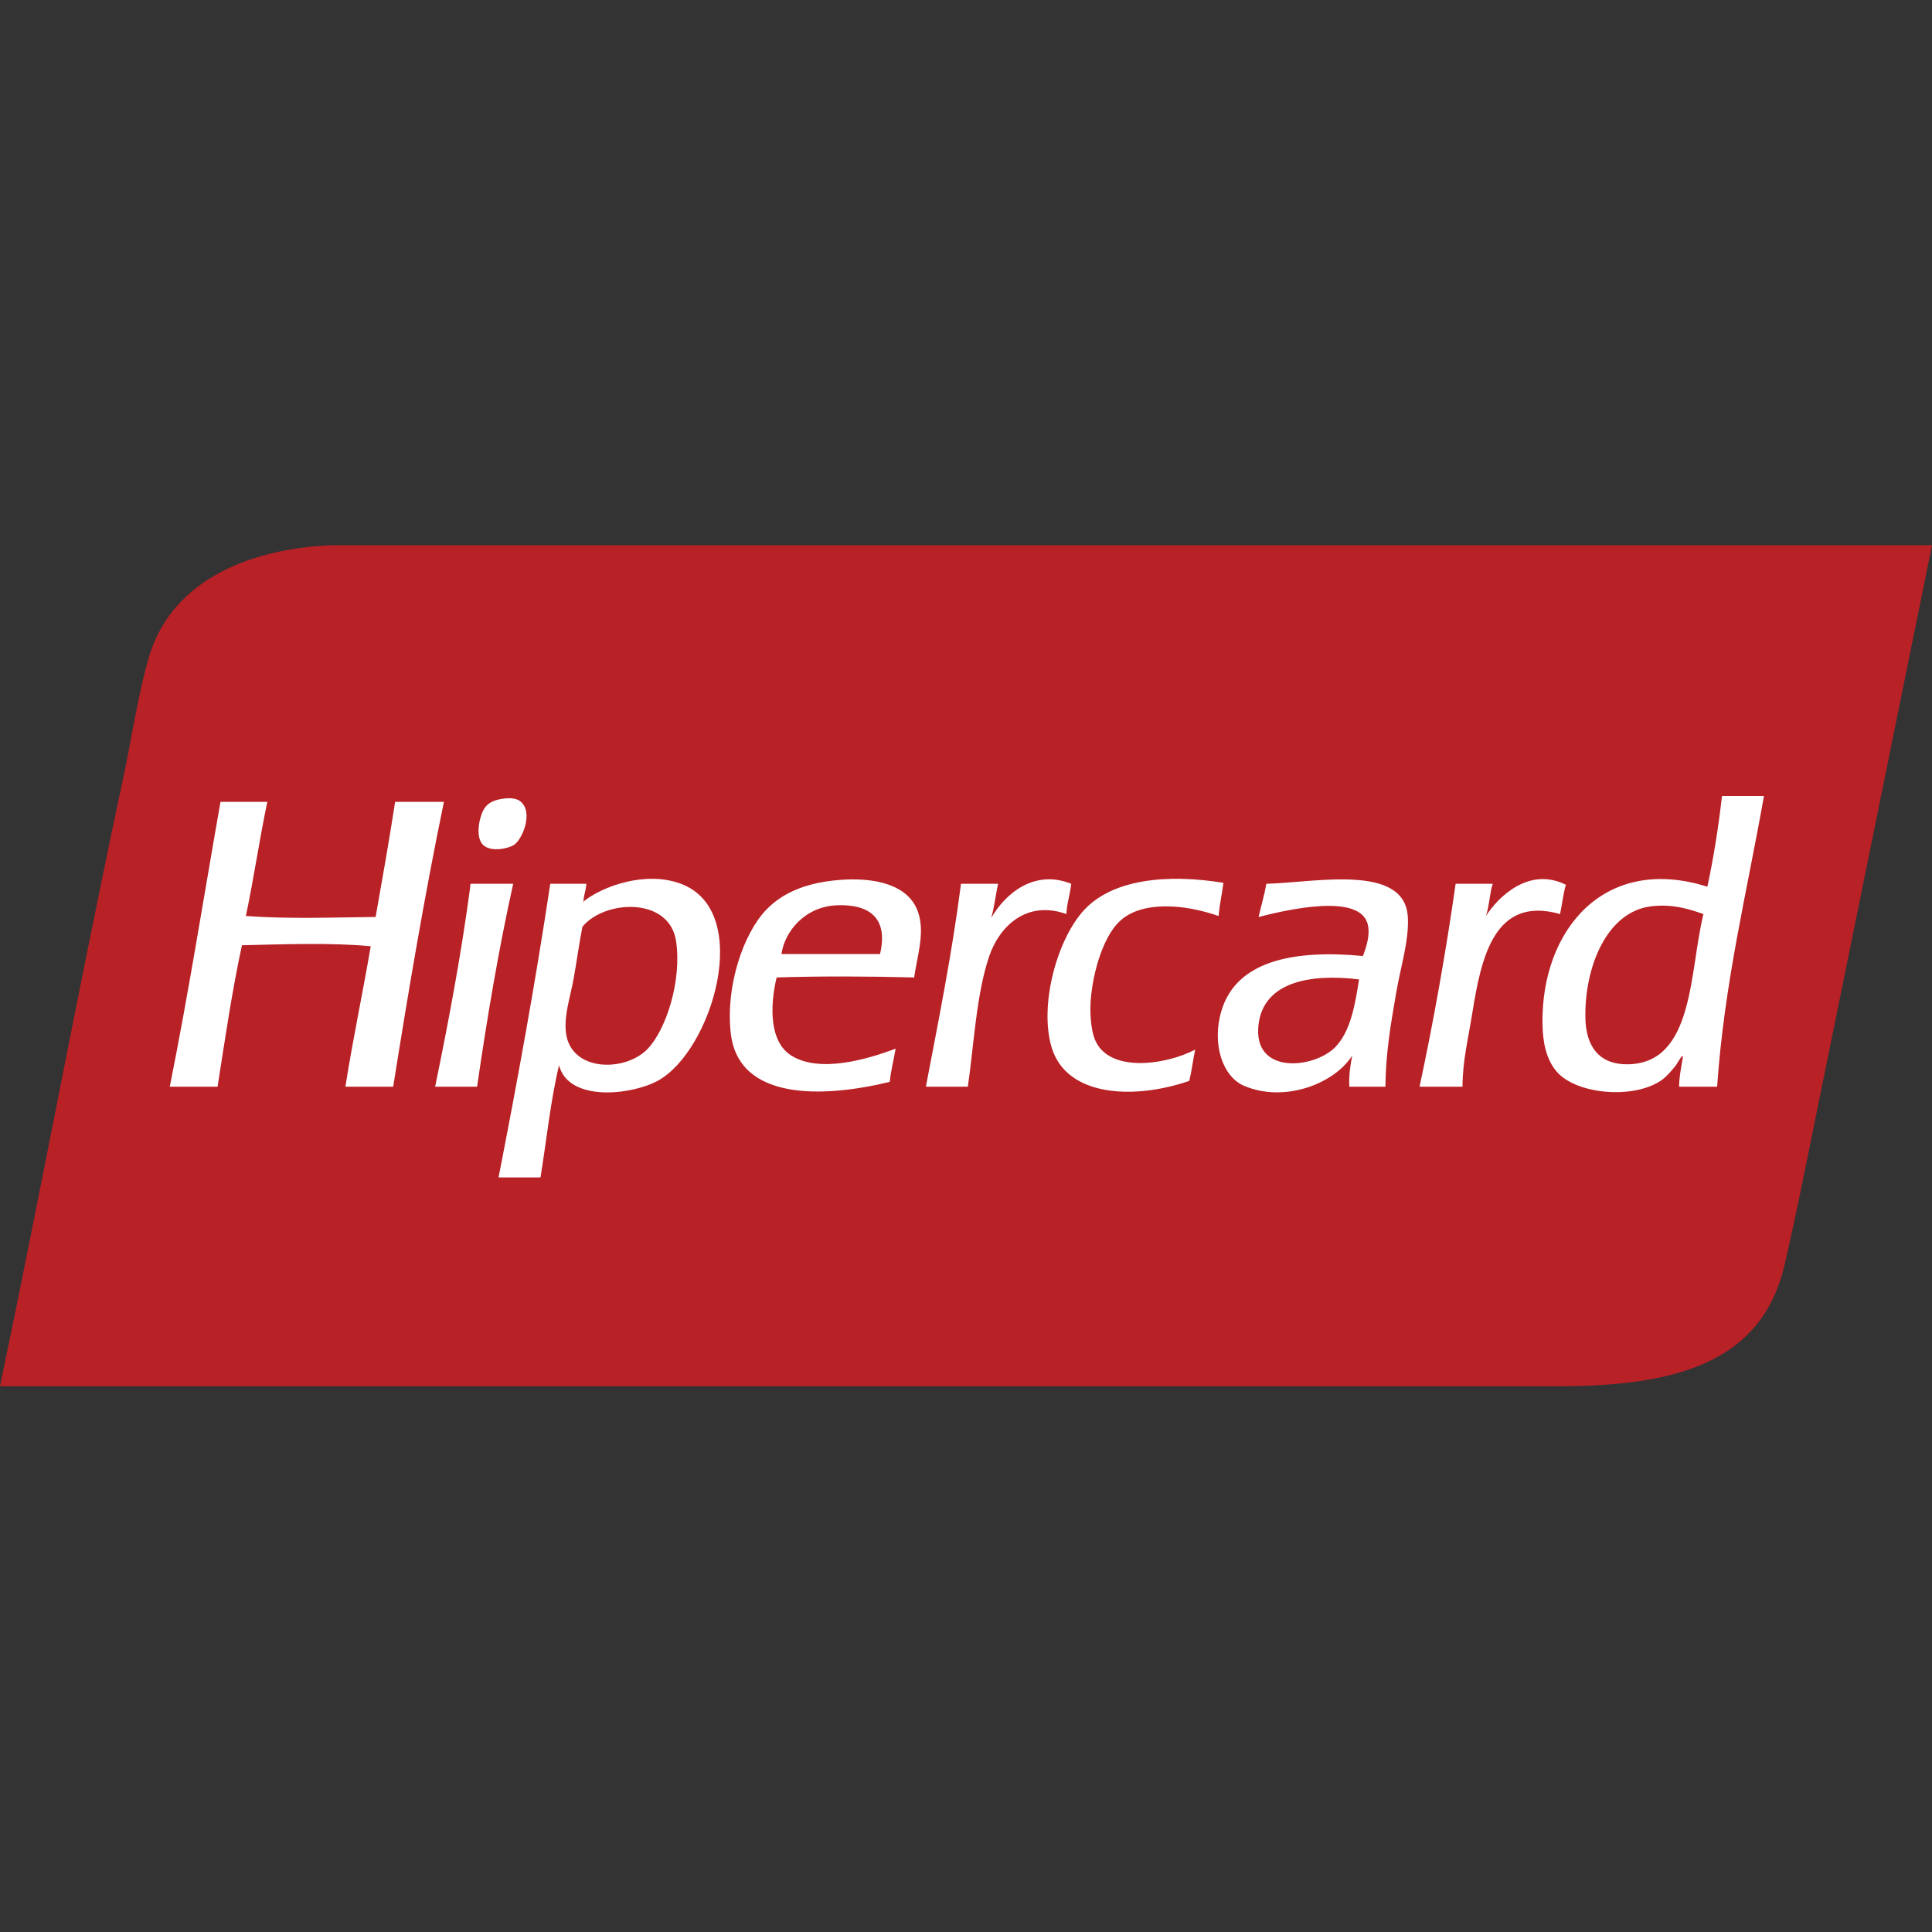 <?xml version="1.0" encoding="UTF-8"?>
<!-- Скачано с сайта svg4.ru / Downloaded from svg4.ru -->
<svg width="800px" height="800px" viewBox="0 -144.5 512 512" version="1.1" xmlns="http://www.w3.org/2000/svg" xmlns:xlink="http://www.w3.org/1999/xlink" preserveAspectRatio="xMidYMid">
	<rect x="0" y="-144.5" width="512" height="512" fill="#333333" stroke="none"/>
	<g>
		<path d="M140.555,0 L87.49,0 C64.044,1.109 44.878,10.552 39.344,30.026 C36.459,40.183 34.871,51.337 32.614,61.865 C21.144,115.398 10.972,170.404 0,222.867 L413.121,222.867 C445.059,222.867 466.987,216.118 472.914,190.771 C475.667,178.995 478.304,165.657 480.938,152.72 C491.206,102.278 501.483,51.838 512,0 L140.555,0" fill="#B82126">
</path>
		<path d="M353.7,133.153 C347.97,138.762 331.887,140.355 333.533,126.948 C334.899,115.812 347.023,113.446 360.163,115.054 C359.186,121.145 358.066,128.879 353.7,133.153 Z M335.601,89.716 C335.054,92.788 334.214,95.568 333.533,98.507 C340.093,96.862 360.522,91.819 362.491,100.575 C363.145,103.484 362.017,106.575 361.198,108.849 C342.724,107.099 327.667,110.168 323.707,123.328 C321.055,132.142 324.005,140.816 329.655,143.238 C340.536,147.899 353.772,142.559 358.354,135.222 C357.878,137.762 357.427,140.327 357.578,143.496 L367.144,143.496 C367.246,134.334 368.579,126.918 369.988,118.674 C371.19,111.653 373.45,104.703 373.09,98.507 C372.269,84.316 348.76,89.336 335.601,89.716 Z M431.524,137.548 C424.039,137.709 420.318,133.077 420.147,125.397 C419.849,111.946 425.749,97.003 437.729,95.663 C443.307,95.039 447.345,96.336 451.432,97.732 C447.681,112.84 449.035,137.173 431.524,137.548 Z M456.345,66.447 C455.392,74.801 454.118,82.836 452.467,90.491 C425.196,81.86 408.471,101.924 408.771,126.689 C408.83,131.479 409.654,136.228 412.65,139.616 C417.812,145.455 432.594,146.852 440.056,141.944 C441.502,140.995 442.977,139.266 443.935,138.066 C444.654,137.163 445.796,134.8 446.002,135.479 C445.611,138.104 445.024,140.535 444.969,143.496 L455.053,143.496 C456.995,115.619 463.005,91.808 467.463,66.447 L456.345,66.447 Z M171.679,133.412 C165.73,139.712 151.107,139.615 149.961,129.016 C149.461,124.404 151.18,119.568 152.029,114.796 C152.888,109.967 153.507,105.332 154.355,101.092 C160.214,93.938 177.43,93.075 179.177,104.971 C180.693,115.299 176.605,128.195 171.679,133.412 Z M180.47,89.716 C171.06,86.182 159.591,90.401 154.62,94.415 C154.637,94.591 154.502,94.616 154.355,94.629 C154.44,94.557 154.532,94.486 154.62,94.415 C154.619,94.4 154.618,94.387 154.614,94.371 C154.698,92.644 155.306,91.442 155.39,89.716 L145.824,89.716 C141.837,116.239 137.11,142.02 132.12,167.54 L143.238,167.54 C144.847,157.601 145.91,147.116 148.151,137.807 C150.69,147.598 167.268,145.726 174.264,141.944 C188.699,134.139 199.833,96.99 180.47,89.716 Z M233.214,108.332 L207.101,108.332 C207.927,102.329 213.328,95.73 221.838,95.405 C229.847,95.098 235.581,98.345 233.214,108.332 Z M222.614,88.682 C214.58,89.301 207.79,91.613 202.964,96.697 C197.045,102.933 192.251,116.72 193.655,129.275 C195.659,147.187 217.961,146.544 235.8,142.202 C236.103,139.059 236.864,136.372 237.351,133.412 C230.002,136.162 217.244,140 209.686,135.222 C203.98,131.614 203.947,122.477 205.808,114.537 C217.797,114.156 230.257,114.229 242.263,114.537 C243.025,108.909 245.205,102.773 243.297,97.215 C240.782,89.876 231.777,87.977 222.614,88.682 Z M124.881,89.716 C124.58,89.76 124.6,90.125 124.622,90.491 C122.172,108.812 118.857,126.268 115.314,143.496 L126.432,143.496 C129.103,125.051 132.163,106.997 135.998,89.716 L124.881,89.716 Z M414.977,89.974 C405.151,85.062 396.971,93.305 393.776,98.248 C394.686,95.712 394.738,92.317 395.585,89.716 L385.76,89.716 C383.112,108.183 379.917,126.104 376.194,143.496 L387.57,143.496 C387.642,136.368 389.042,131.095 390.155,124.104 C392.533,109.178 396.023,92.81 413.426,97.732 C414.003,95.207 414.243,92.344 414.977,89.974 Z M290.095,130.826 C289.071,128.179 288.805,123.807 289.061,120.484 C289.636,113.012 292.358,103.917 296.559,99.8 C302.357,94.117 313.803,95.057 322.931,98.248 C323.215,95.171 323.833,92.427 324.225,89.458 C309.252,87.013 295.044,88.534 287.51,96.439 C280.136,104.177 275.301,121.962 278.719,133.153 C282.719,146.248 300.653,146.96 315.176,141.944 C315.818,139.312 316.158,136.378 316.727,133.67 C308.792,137.793 293.622,139.936 290.095,130.826 Z M283.891,89.716 C274.032,85.735 266.283,92.463 262.69,98.766 C263.504,95.962 263.841,92.678 264.499,89.716 L254.674,89.716 C252.272,108.344 248.732,125.833 245.366,143.496 L256.485,143.496 C258.043,133.011 258.716,118.878 262.172,108.849 C264.935,100.835 272.165,94.007 282.598,97.732 C282.744,94.775 283.591,92.518 283.891,89.716 Z M104.714,67.998 C103.126,78.303 101.337,88.407 99.543,98.507 C88.025,98.628 76.265,99.076 65.156,98.248 C67.254,88.368 68.759,77.893 70.843,67.998 L58.433,67.998 C53.99,93.203 49.949,118.809 44.989,143.496 L57.657,143.496 C59.645,130.831 61.503,118.038 64.12,106.005 C74.923,105.739 87.869,105.275 98.25,106.264 C96.109,118.775 93.523,130.839 91.528,143.496 L104.197,143.496 C108.267,117.919 112.557,92.561 117.642,67.998 L104.714,67.998 Z M136.257,79.374 C138.474,77.848 141.328,70.893 138.067,67.998 C137.034,67.081 135.306,66.815 132.896,67.223 C130.66,67.6 129.374,68.359 128.501,69.549 C127.095,71.462 125.808,77.231 127.983,79.374 C130.101,81.461 134.847,80.345 136.257,79.374 L136.257,79.374 Z" fill="#FFFFFF">
</path>
	</g>
</svg>